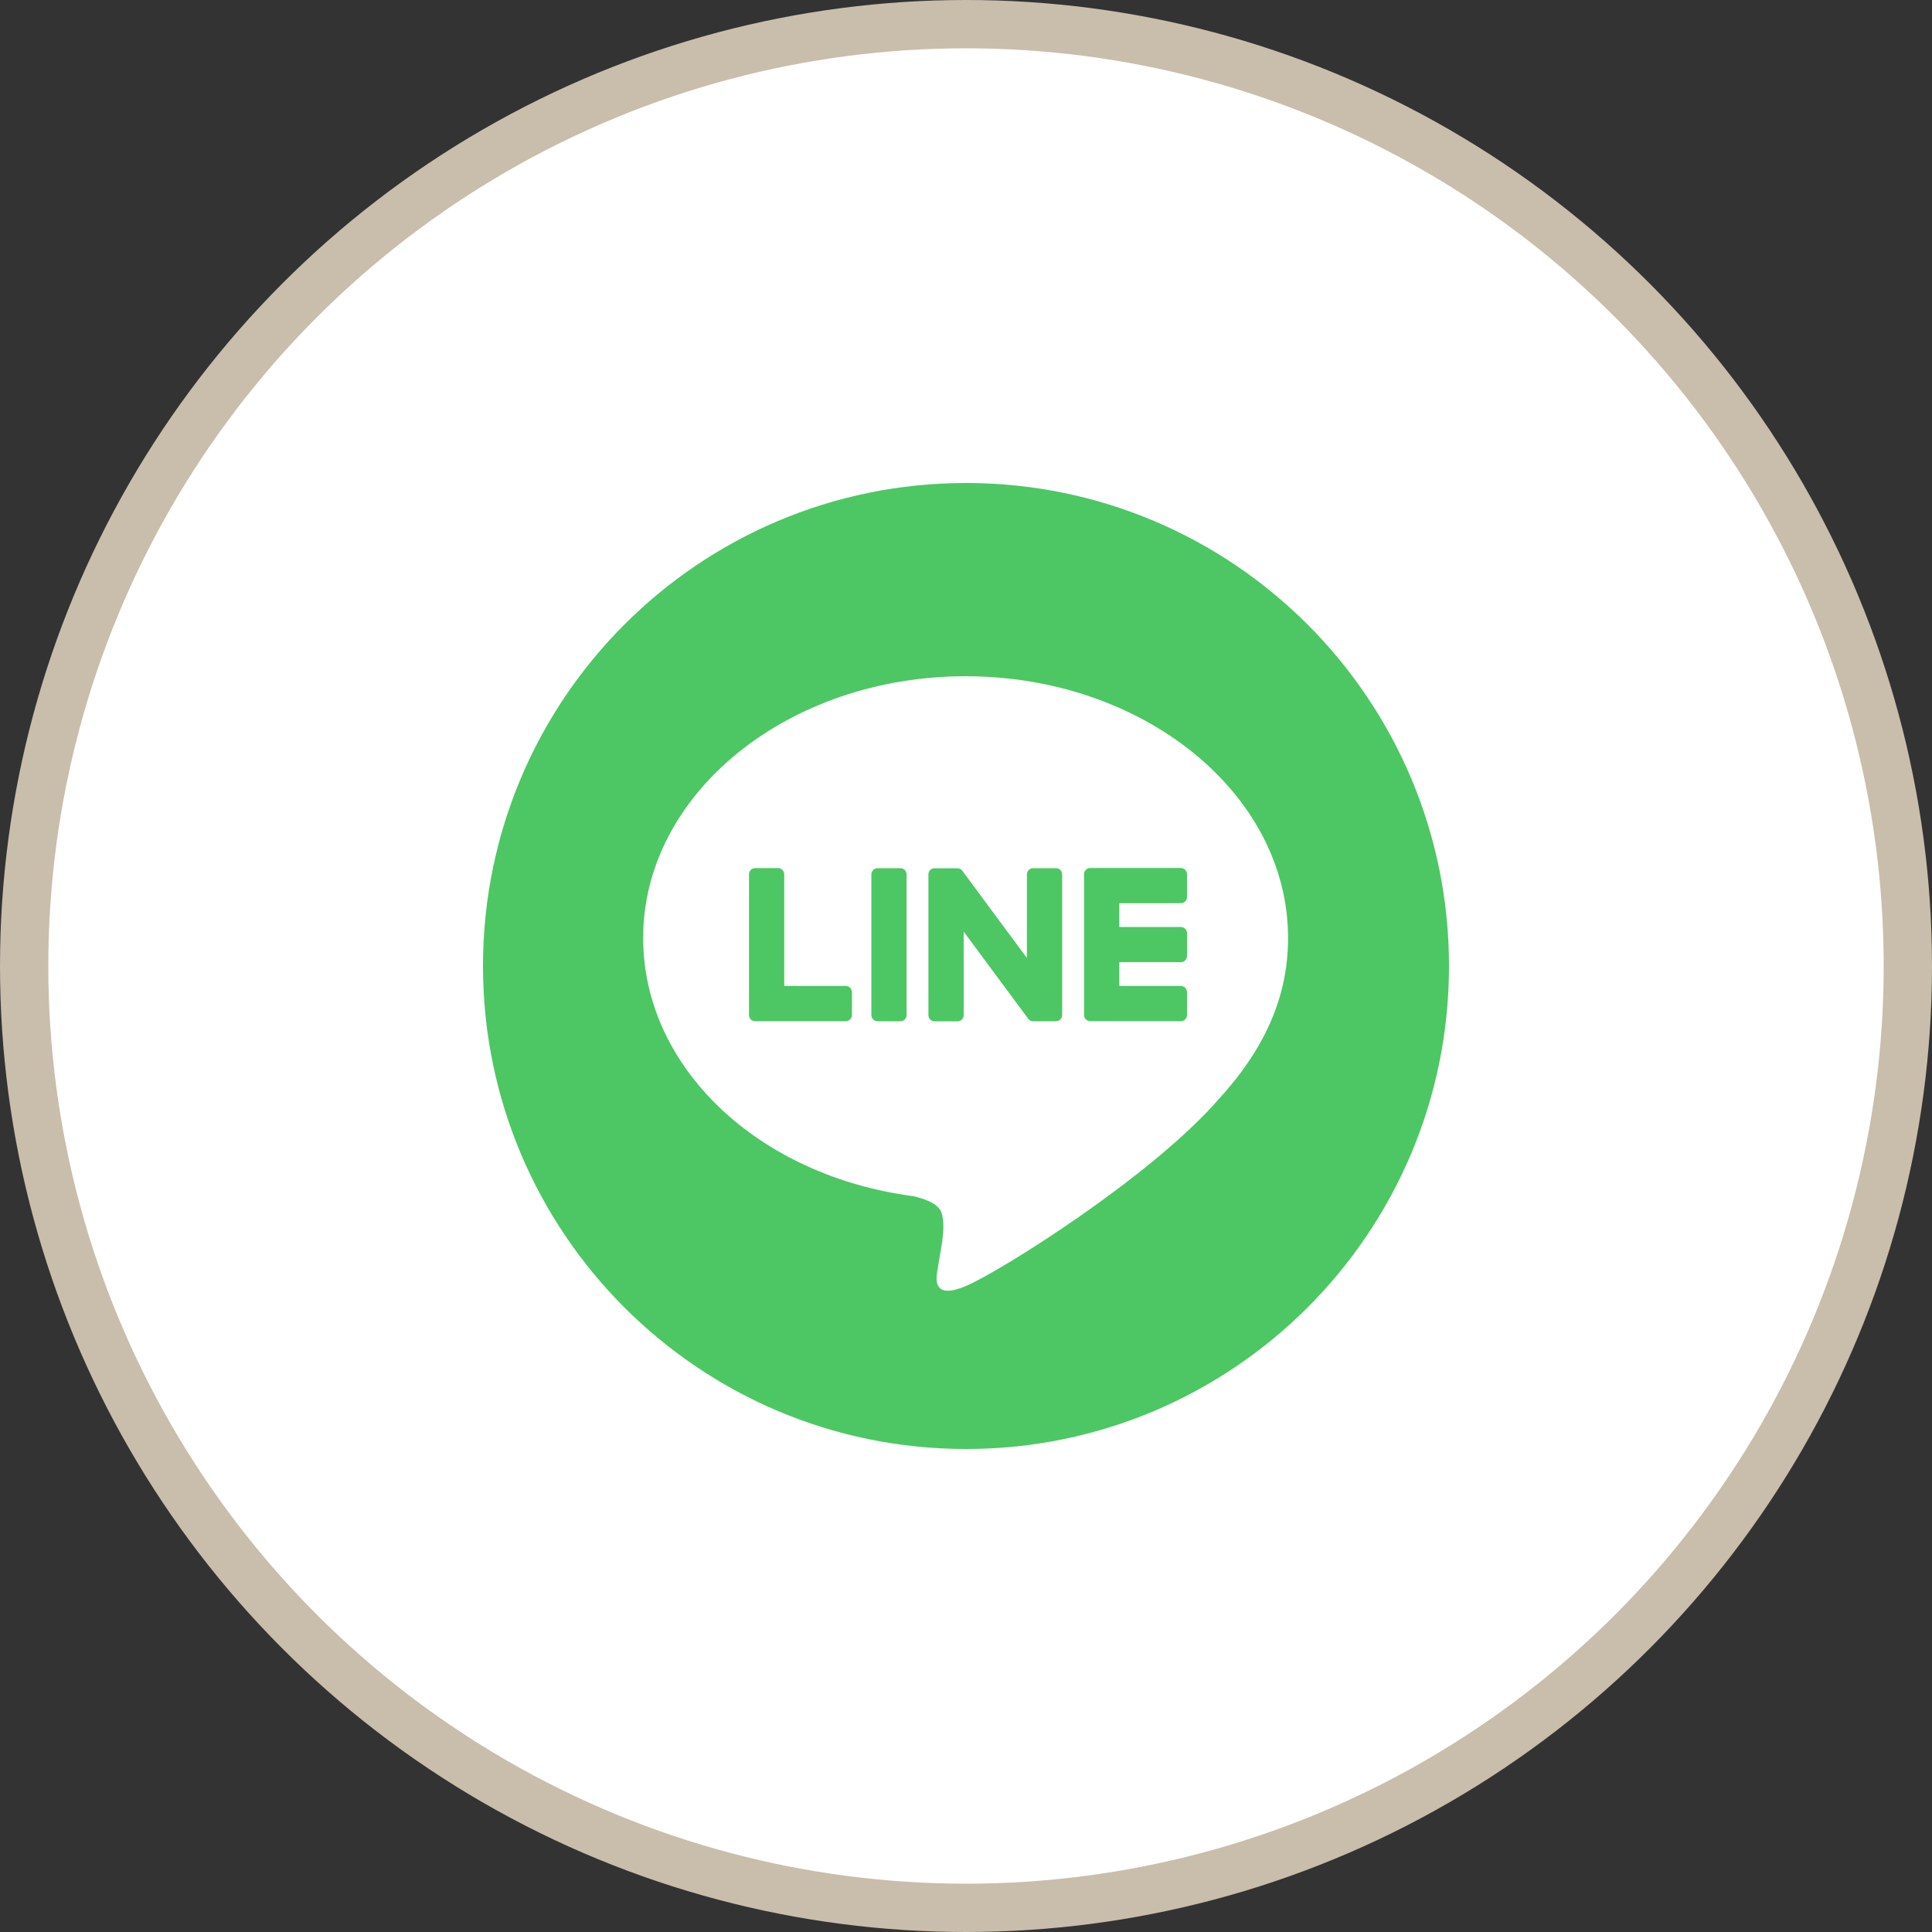 <svg fill="none" height="40" viewBox="0 0 40 40" width="40" xmlns="http://www.w3.org/2000/svg" xmlns:xlink="http://www.w3.org/1999/xlink"><rect x="0" y="0" width="40" height="40" fill="#333333" stroke="none"/><clipPath id="a"><path d="m10 10h20v20h-20z"/></clipPath><circle cx="20" cy="20" fill="#fff" r="19.5" stroke="#c9bdac"/><g clip-path="url(#a)"><path d="m20 30c5.523 0 10-4.477 10-10s-4.477-10-10-10-10 4.477-10 10 4.477 10 10 10z" fill="#4cc764"/><path d="m26.668 19.419c0-2.987-2.995-5.418-6.676-5.418-3.681 0-6.676 2.431-6.676 5.418 0 2.678 2.375 4.921 5.583 5.345.217.047.513.143.588.329.068.169.044.433.022.604 0 0-.078.471-.095.571-.029.169-.134.66.578.36s3.844-2.264 5.245-3.876c.968-1.061 1.431-2.138 1.431-3.333z" fill="#fff"/><g fill="#4cc764"><path d="m24.448 21.143c.071 0 .128-.057.128-.128v-.474c0-.07-.058-.128-.128-.128h-1.274v-.492h1.274c.071 0 .128-.057.128-.128v-.473c0-.07-.058-.128-.128-.128h-1.274v-.492h1.274c.071 0 .128-.057.128-.128v-.473c0-.07-.058-.128-.128-.128h-1.876c-.071 0-.128.057-.128.128v.003 2.909.003c0 .071.057.128.128.128z"/><path d="m17.511 21.143c.071 0 .128-.057.128-.128v-.474c0-.07-.058-.128-.128-.128h-1.274v-2.312c0-.07-.058-.128-.128-.128h-.474c-.071 0-.128.057-.128.128v2.911.003c0 .071.057.128.128.128z"/><path d="m18.642 17.975h-.473c-.07 0-.128.057-.128.128v2.913c0 .07.057.128.128.128h.473c.07 0 .128-.057.128-.128v-2.913c0-.07-.057-.128-.128-.128z"/><path d="m21.863 17.975h-.474c-.071 0-.128.057-.128.128v1.731l-1.333-1.8c-.003-.004-.007-.009-.01-.013 0 0 0 0-.001-.001-.003-.003-.005-.006-.007-.008-.001-.001-.002-.001-.003-.002-.003-.002-.004-.004-.007-.006-.001-.001-.003-.002-.004-.003-.002-.002-.004-.003-.007-.004-.001-.001-.003-.002-.004-.003-.003-.001-.004-.003-.007-.004-.001-.001-.003-.001-.004-.002-.003-.001-.005-.003-.007-.003-.001 0-.003-.001-.004-.001-.003-.001-.005-.002-.007-.003-.001 0-.003-.001-.004-.001-.003 0-.005-.001-.007-.002-.002 0-.004 0-.006-.001-.003 0-.004-.001-.007-.001s-.004 0-.007 0c-.001 0-.003 0-.004 0h-.471c-.071 0-.128.057-.128.128v2.914c0 .071.057.128.128.128h.474c.071 0 .128-.057.128-.128v-1.73l1.334 1.802c.009.013.021.024.033.032 0 0 .001.001.001.001.003.002.005.003.008.005.001.001.003.001.004.002.002.001.004.002.006.003.002.001.004.002.006.003.001 0 .003.001.004.001.003.001.006.002.009.003h.002c.011.003.022.004.033.004h.471c.071 0 .128-.057.128-.128v-2.914c0-.071-.057-.128-.128-.128z"/></g></g></svg>